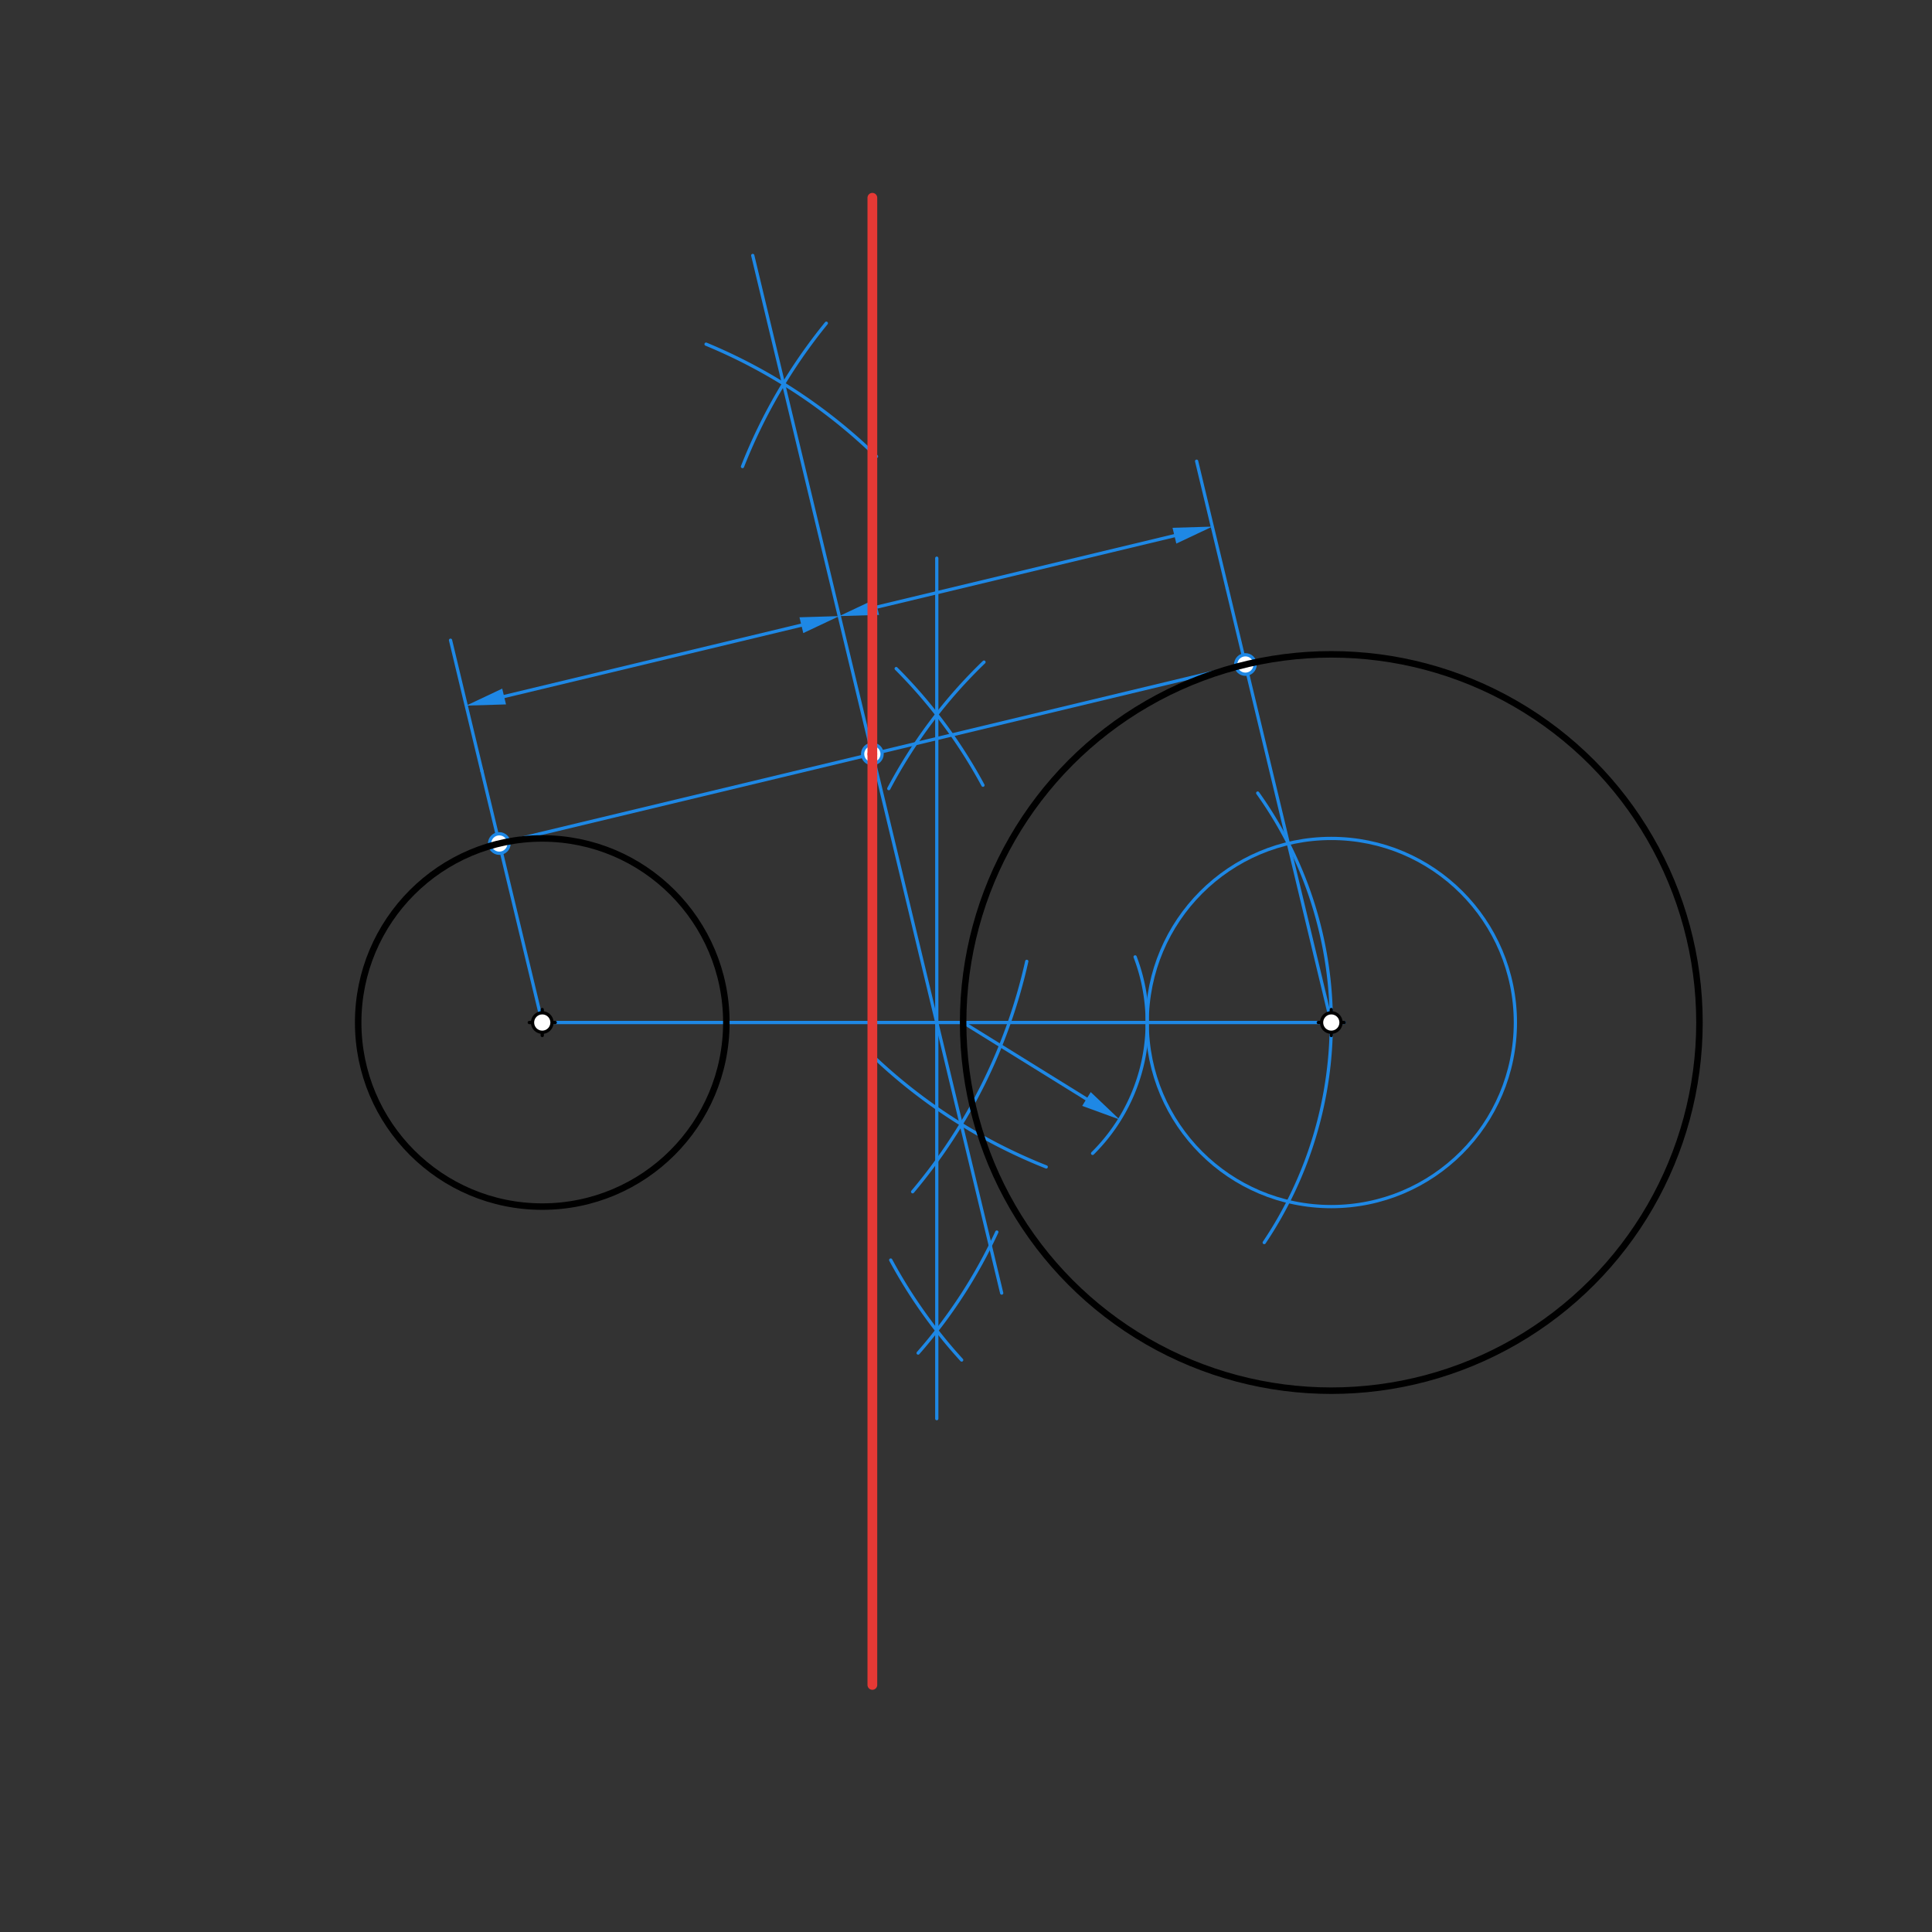 <svg xmlns="http://www.w3.org/2000/svg" class="svg--816" height="100%" preserveAspectRatio="xMidYMid meet" viewBox="0 0 595 595" width="100%"><rect x="0" y="0" width="595" height="595" fill="#333333" stroke="none"/><defs><marker id="marker-arrow" markerHeight="16" markerUnits="userSpaceOnUse" markerWidth="24" orient="auto-start-reverse" refX="24" refY="4" viewBox="0 0 24 8"><path d="M 0 0 L 24 4 L 0 8 z" stroke="inherit"></path></marker></defs><g class="aux-layer--949"><g class="element--733"><line stroke="#1E88E5" stroke-dasharray="none" stroke-linecap="round" stroke-width="1" x1="167" x2="410" y1="314.906" y2="314.906"></line></g><g class="element--733"><path d="M 276 205.906 A 154.149 154.149 0 0 1 302.724 241.824" fill="none" stroke="#1E88E5" stroke-dasharray="none" stroke-linecap="round" stroke-width="1"></path></g><g class="element--733"><path d="M 303.038 203.908 A 154.148 154.148 0 0 0 273.719 242.872" fill="none" stroke="#1E88E5" stroke-dasharray="none" stroke-linecap="round" stroke-width="1"></path></g><g class="element--733"><path d="M 306.989 379.44 A 154.148 154.148 0 0 1 282.761 416.696" fill="none" stroke="#1E88E5" stroke-dasharray="none" stroke-linecap="round" stroke-width="1"></path></g><g class="element--733"><path d="M 274.315 388.058 A 154.148 154.148 0 0 0 296.164 418.844" fill="none" stroke="#1E88E5" stroke-dasharray="none" stroke-linecap="round" stroke-width="1"></path></g><g class="element--733"><line stroke="#1E88E5" stroke-dasharray="none" stroke-linecap="round" stroke-width="1" x1="288.5" x2="288.5" y1="409.771" y2="171.906"></line></g><g class="element--733"><line stroke="#1E88E5" stroke-dasharray="none" stroke-linecap="round" stroke-width="1" x1="288.5" x2="288.5" y1="409.771" y2="436.906"></line></g><g class="element--733"><path d="M 349.583 294.696 A 56.693 56.693 0 0 1 336.492 355.203" fill="none" stroke="#1E88E5" stroke-dasharray="none" stroke-linecap="round" stroke-width="1"></path></g><g class="element--733"><line stroke="#1E88E5" stroke-dasharray="none" stroke-linecap="round" stroke-width="1" x1="296.614" x2="334.599" y1="314.906" y2="338.457"></line><path d="M344.797,344.781 l12,2.5 l0,-5 z" fill="#1E88E5" stroke="#1E88E5" stroke-width="0" transform="rotate(211.8, 344.797, 344.781)"></path></g><g class="element--733"><g class="center--a87"><line x1="406" y1="314.906" x2="414" y2="314.906" stroke="#1E88E5" stroke-width="1" stroke-linecap="round"></line><line x1="410" y1="310.906" x2="410" y2="318.906" stroke="#1E88E5" stroke-width="1" stroke-linecap="round"></line><circle class="hit--87b" cx="410" cy="314.906" r="4" stroke="none" fill="transparent"></circle></g><circle cx="410" cy="314.906" fill="none" r="56.693" stroke="#1E88E5" stroke-dasharray="none" stroke-width="1"></circle></g><g class="element--733"><path d="M 387.34 244.243 A 121.501 121.501 0 0 1 389.349 382.671" fill="none" stroke="#1E88E5" stroke-dasharray="none" stroke-linecap="round" stroke-width="1"></path></g><g class="element--733"><line stroke="#1E88E5" stroke-dasharray="none" stroke-linecap="round" stroke-width="1" x1="410.001" x2="396.775" y1="314.906" y2="259.778"></line></g><g class="element--733"><line stroke="#1E88E5" stroke-dasharray="none" stroke-linecap="round" stroke-width="1" x1="396.775" x2="377.932" y1="259.778" y2="181.243"></line></g><g class="element--733"><line stroke="#1E88E5" stroke-dasharray="none" stroke-linecap="round" stroke-width="1" x1="167" x2="148.416" y1="314.906" y2="237.448"></line></g><g class="element--733"><line stroke="#1E88E5" stroke-dasharray="none" stroke-linecap="round" stroke-width="1" x1="153.773" x2="383.548" y1="259.778" y2="204.649"></line></g><g class="element--733"><path d="M 228.665 143.69 A 166.448 166.448 0 0 1 254.486 99.54" fill="none" stroke="#1E88E5" stroke-dasharray="none" stroke-linecap="round" stroke-width="1"></path></g><g class="element--733"><path d="M 217.449 105.992 A 166.448 166.448 0 0 1 269.939 140.571" fill="none" stroke="#1E88E5" stroke-dasharray="none" stroke-linecap="round" stroke-width="1"></path></g><g class="element--733"><path d="M 281.065 367.024 A 166.448 166.448 0 0 0 316.216 296.072" fill="none" stroke="#1E88E5" stroke-dasharray="none" stroke-linecap="round" stroke-width="1"></path></g><g class="element--733"><path d="M 268.091 324.543 A 166.448 166.448 0 0 0 322.208 359.382" fill="none" stroke="#1E88E5" stroke-dasharray="none" stroke-linecap="round" stroke-width="1"></path></g><g class="element--733"><line stroke="#1E88E5" stroke-dasharray="none" stroke-linecap="round" stroke-width="1" x1="296.014" x2="231.822" y1="346.221" y2="78.669"></line></g><g class="element--733"><line stroke="#1E88E5" stroke-dasharray="none" stroke-linecap="round" stroke-width="1" x1="296.014" x2="308.492" y1="346.221" y2="398.228"></line></g><g class="element--733"><line stroke="#1E88E5" stroke-dasharray="none" stroke-linecap="round" stroke-width="1" x1="148.416" x2="138.751" y1="237.448" y2="197.166"></line></g><g class="element--733"><line stroke="#1E88E5" stroke-dasharray="none" stroke-linecap="round" stroke-width="1" x1="377.932" x2="368.526" y1="181.243" y2="142.037"></line></g><g class="element--733"><line stroke="#1E88E5" stroke-dasharray="none" stroke-linecap="round" stroke-width="1" x1="155.252" x2="246.802" y1="214.507" y2="192.542"></line><path d="M143.584,217.307 l12,2.5 l0,-5 z" fill="#1E88E5" stroke="#1E88E5" stroke-width="0" transform="rotate(346.508, 143.584, 217.307)"></path><path d="M258.471,189.742 l12,2.5 l0,-5 z" fill="#1E88E5" stroke="#1E88E5" stroke-width="0" transform="rotate(166.508, 258.471, 189.742)"></path></g><g class="element--733"><line stroke="#1E88E5" stroke-dasharray="none" stroke-linecap="round" stroke-width="1" x1="270.14" x2="361.689" y1="186.943" y2="164.977"></line><path d="M258.471,189.742 l12,2.5 l0,-5 z" fill="#1E88E5" stroke="#1E88E5" stroke-width="0" transform="rotate(346.508, 258.471, 189.742)"></path><path d="M373.358,162.178 l12,2.5 l0,-5 z" fill="#1E88E5" stroke="#1E88E5" stroke-width="0" transform="rotate(166.508, 373.358, 162.178)"></path></g><g class="element--733"><circle cx="383.548" cy="204.649" r="3" stroke="#1E88E5" stroke-width="1" fill="#ffffff"></circle>}</g><g class="element--733"><circle cx="153.773" cy="259.778" r="3" stroke="#1E88E5" stroke-width="1" fill="#ffffff"></circle>}</g><g class="element--733"><circle cx="268.661" cy="232.213" r="3" stroke="#1E88E5" stroke-width="1" fill="#ffffff"></circle>}</g></g><g class="main-layer--75a"><g class="element--733"><g class="center--a87"><line x1="163" y1="314.906" x2="171" y2="314.906" stroke="#000000" stroke-width="1" stroke-linecap="round"></line><line x1="167" y1="310.906" x2="167" y2="318.906" stroke="#000000" stroke-width="1" stroke-linecap="round"></line><circle class="hit--87b" cx="167" cy="314.906" r="4" stroke="none" fill="transparent"></circle></g><circle cx="167" cy="314.906" fill="none" r="56.693" stroke="#000000" stroke-dasharray="none" stroke-width="2"></circle></g><g class="element--733"><g class="center--a87"><line x1="406" y1="314.906" x2="414" y2="314.906" stroke="#000000" stroke-width="1" stroke-linecap="round"></line><line x1="410" y1="310.906" x2="410" y2="318.906" stroke="#000000" stroke-width="1" stroke-linecap="round"></line><circle class="hit--87b" cx="410" cy="314.906" r="4" stroke="none" fill="transparent"></circle></g><circle cx="410" cy="314.906" fill="none" r="113.386" stroke="#000000" stroke-dasharray="none" stroke-width="2"></circle></g><g class="element--733"><line stroke="#E53935" stroke-dasharray="none" stroke-linecap="round" stroke-width="3" x1="268.661" x2="268.661" y1="232.213" y2="518.906"></line></g><g class="element--733"><line stroke="#E53935" stroke-dasharray="none" stroke-linecap="round" stroke-width="3" x1="268.661" x2="268.661" y1="232.213" y2="60.906"></line></g><g class="element--733"><circle cx="167" cy="314.906" r="3" stroke="#000000" stroke-width="1" fill="#ffffff"></circle>}</g><g class="element--733"><circle cx="410" cy="314.906" r="3" stroke="#000000" stroke-width="1" fill="#ffffff"></circle>}</g></g><g class="snaps-layer--ac6"></g><g class="temp-layer--52d"></g></svg>